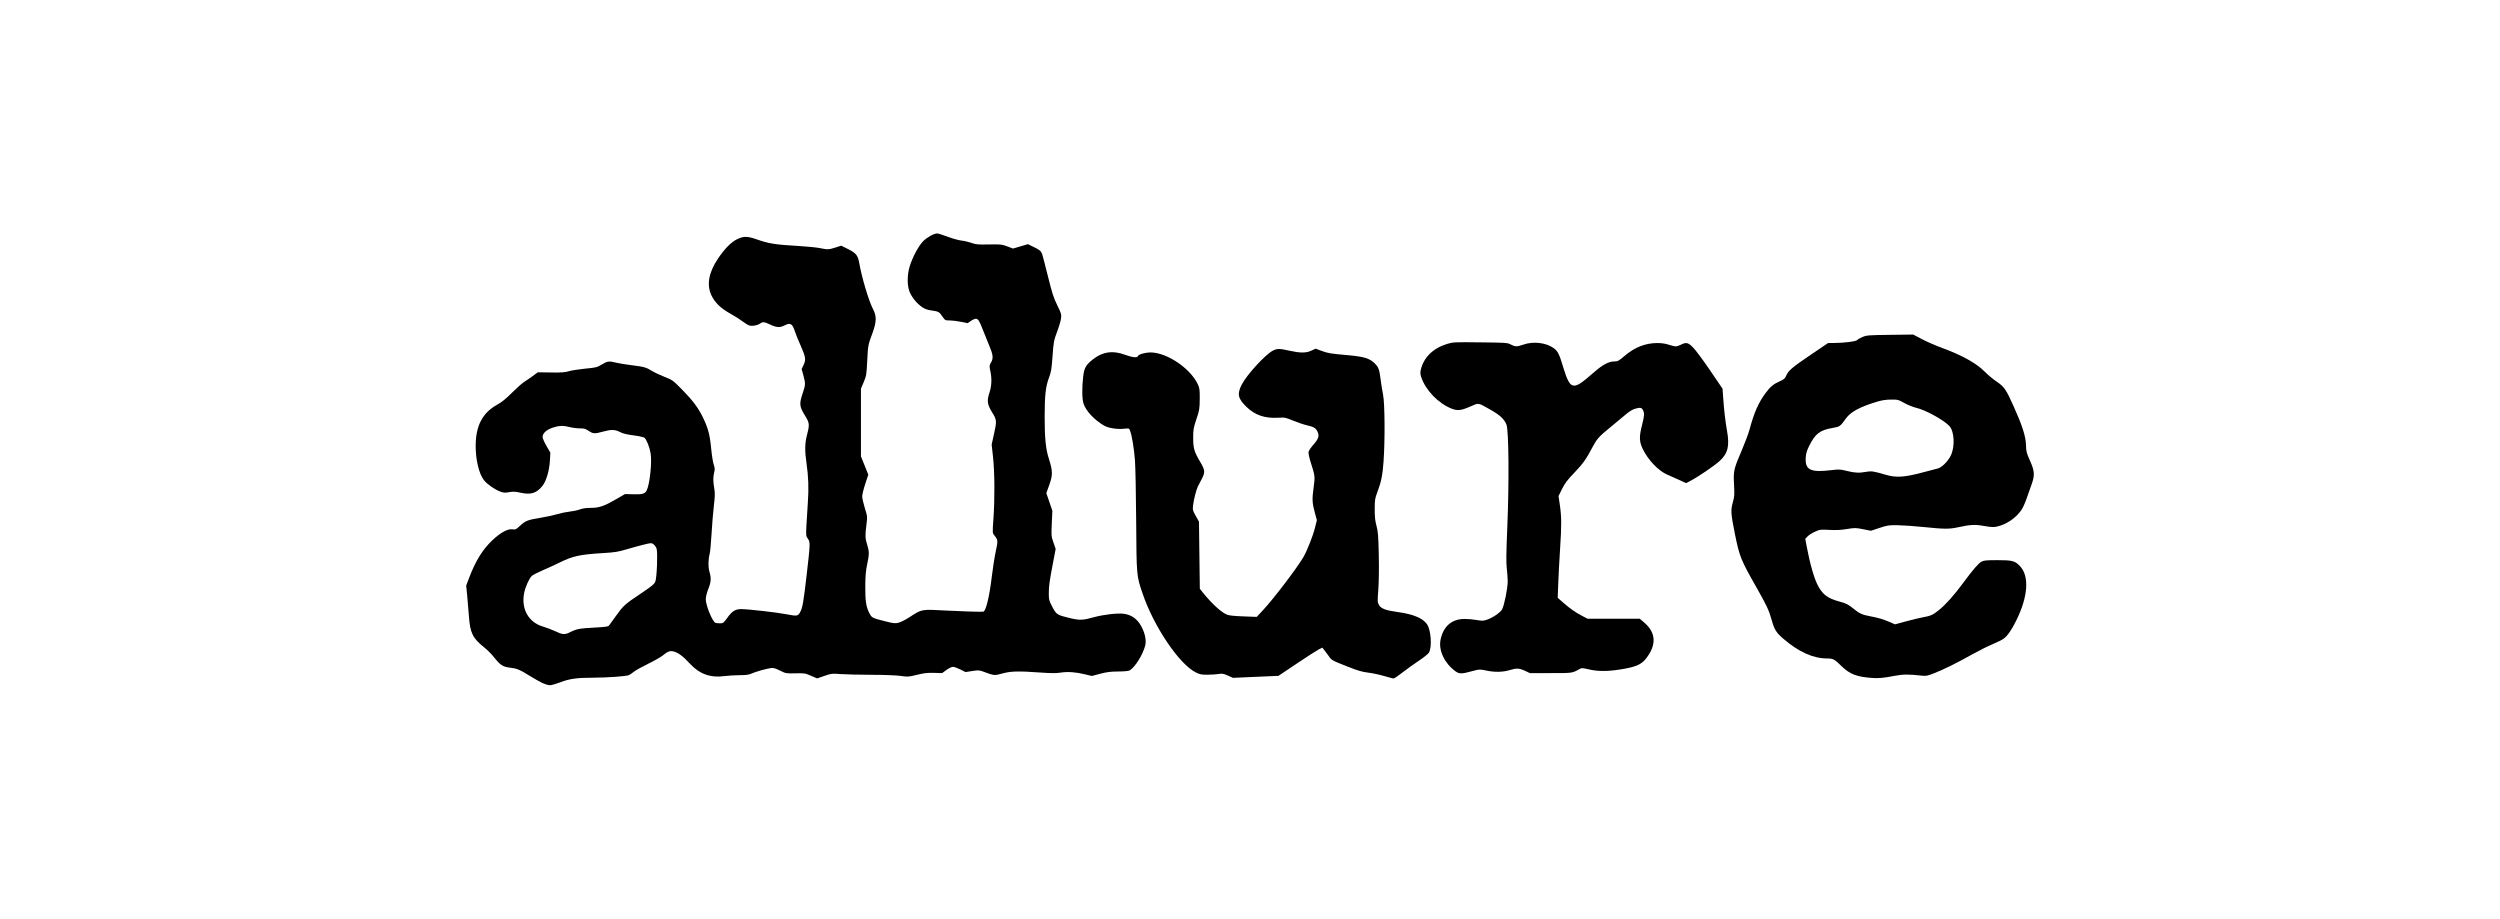 <svg xmlns="http://www.w3.org/2000/svg" fill="none" viewBox="0 0 166 61" height="61" width="166">
<g clip-path="url(#clip0_2334_6902)">
<path fill="black" d="M35.999 45.342C35.815 45.255 35.465 45.058 35.221 44.905C34.526 44.47 34.33 44.386 33.885 44.336C33.394 44.281 33.217 44.167 32.799 43.636C32.646 43.441 32.36 43.154 32.164 42.998C31.38 42.374 31.212 42.03 31.134 40.889C31.105 40.476 31.053 39.857 31.018 39.513L30.954 38.887L31.137 38.402C31.57 37.252 32.044 36.484 32.696 35.87C33.239 35.359 33.723 35.096 34.031 35.146C34.223 35.176 34.264 35.158 34.51 34.93C34.889 34.578 35.029 34.522 35.838 34.391C36.233 34.327 36.756 34.215 37 34.142C37.245 34.068 37.62 33.991 37.834 33.969C38.048 33.948 38.348 33.884 38.5 33.826C38.691 33.755 38.924 33.722 39.241 33.722C39.792 33.722 40.127 33.605 40.957 33.121L41.5 32.805L42.037 32.82C42.653 32.836 42.824 32.789 42.936 32.572C43.145 32.167 43.303 30.681 43.2 30.089C43.128 29.676 42.929 29.18 42.789 29.064C42.74 29.023 42.417 28.953 42.072 28.91C41.624 28.852 41.365 28.789 41.167 28.687C40.832 28.514 40.582 28.509 40.023 28.664C39.486 28.813 39.38 28.807 39.089 28.61C38.884 28.471 38.791 28.444 38.504 28.444C38.316 28.444 38.019 28.407 37.843 28.361C37.407 28.247 37.113 28.256 36.704 28.394C36.29 28.534 36.028 28.771 36.028 29.005C36.028 29.099 36.138 29.358 36.286 29.613L36.544 30.057L36.513 30.598C36.476 31.249 36.271 31.944 36.025 32.254C35.63 32.75 35.258 32.868 34.563 32.716C34.206 32.638 34.067 32.631 33.803 32.68C33.528 32.731 33.441 32.725 33.213 32.639C32.837 32.497 32.352 32.157 32.136 31.885C31.808 31.47 31.583 30.544 31.585 29.611C31.587 28.262 32.04 27.402 33.034 26.858C33.316 26.704 33.602 26.472 33.996 26.077C34.304 25.769 34.665 25.448 34.797 25.365C34.93 25.282 35.19 25.102 35.374 24.967L35.71 24.72L36.577 24.733C37.276 24.744 37.51 24.728 37.778 24.648C37.962 24.594 38.452 24.517 38.868 24.477C39.581 24.409 39.644 24.394 39.959 24.202C40.329 23.978 40.451 23.962 40.909 24.081C41.081 24.125 41.535 24.2 41.917 24.247C42.769 24.352 42.89 24.386 43.293 24.63C43.468 24.736 43.849 24.916 44.139 25.03C44.648 25.23 44.688 25.259 45.253 25.832C45.986 26.575 46.351 27.056 46.663 27.694C47.014 28.412 47.135 28.863 47.221 29.777C47.263 30.221 47.34 30.703 47.391 30.849C47.468 31.068 47.474 31.159 47.423 31.36C47.344 31.673 47.345 31.959 47.427 32.433C47.48 32.744 47.475 32.952 47.4 33.587C47.35 34.013 47.281 34.848 47.247 35.444C47.213 36.04 47.159 36.628 47.127 36.75C47.022 37.152 47.014 37.644 47.107 37.964C47.233 38.397 47.217 38.638 47.03 39.111C46.932 39.359 46.865 39.634 46.864 39.79C46.861 40.19 47.305 41.278 47.502 41.354C47.552 41.373 47.691 41.389 47.81 41.389C48.014 41.389 48.043 41.367 48.305 41.006C48.617 40.577 48.832 40.444 49.214 40.444C49.666 40.444 51.596 40.665 52.24 40.79C52.941 40.926 52.997 40.915 53.15 40.606C53.296 40.31 53.35 39.99 53.559 38.2C53.804 36.09 53.807 35.993 53.641 35.768C53.517 35.6 53.513 35.568 53.547 34.866C53.566 34.466 53.609 33.776 53.643 33.333C53.709 32.463 53.679 31.626 53.551 30.754C53.433 29.95 53.441 29.438 53.581 28.894C53.768 28.169 53.76 28.096 53.429 27.557C53.077 26.985 53.062 26.803 53.309 26.079C53.491 25.547 53.493 25.457 53.332 24.878L53.229 24.505L53.359 24.229C53.526 23.871 53.499 23.703 53.149 22.916C52.999 22.58 52.833 22.168 52.779 22C52.612 21.481 52.482 21.408 52.084 21.611C51.785 21.764 51.561 21.75 51.148 21.555C50.744 21.364 50.658 21.354 50.479 21.479C50.295 21.608 49.962 21.671 49.764 21.614C49.67 21.588 49.471 21.468 49.319 21.349C49.168 21.229 48.803 20.998 48.508 20.834C47.865 20.478 47.475 20.103 47.242 19.618C46.906 18.919 47.057 18.08 47.687 17.152C48.122 16.512 48.543 16.084 48.928 15.892C49.365 15.674 49.623 15.674 50.241 15.892C51.053 16.179 51.45 16.241 53.056 16.336C53.606 16.368 54.231 16.431 54.445 16.475C54.956 16.58 55.036 16.577 55.48 16.434L55.856 16.313L56.262 16.514C56.854 16.806 56.967 16.947 57.063 17.508C57.222 18.434 57.703 20.031 57.98 20.549C58.212 20.984 58.202 21.381 57.94 22.094C57.635 22.926 57.638 22.908 57.584 23.956C57.536 24.888 57.524 24.963 57.35 25.373L57.167 25.805V28.055V30.305L57.411 30.911L57.655 31.517L57.452 32.134C57.34 32.472 57.249 32.846 57.25 32.963C57.25 33.081 57.329 33.429 57.425 33.738C57.599 34.298 57.599 34.299 57.53 34.846C57.438 35.565 57.445 35.736 57.58 36.166C57.723 36.622 57.723 36.801 57.578 37.48C57.49 37.893 57.46 38.246 57.455 38.917C57.447 39.898 57.511 40.316 57.735 40.732C57.894 41.027 57.914 41.037 58.791 41.257C59.357 41.399 59.438 41.407 59.679 41.343C59.826 41.304 60.145 41.142 60.39 40.982C61.223 40.436 61.152 40.449 62.89 40.544C63.836 40.595 65.068 40.632 65.287 40.616C65.459 40.603 65.7 39.613 65.858 38.268C65.922 37.728 66.039 36.982 66.119 36.61C66.274 35.886 66.271 35.856 66.019 35.542C65.898 35.391 65.897 35.384 65.963 34.459C66.058 33.129 66.048 31.356 65.938 30.356L65.846 29.518L65.993 28.856C66.195 27.949 66.189 27.882 65.881 27.387C65.555 26.864 65.519 26.61 65.699 26.075C65.848 25.631 65.868 25.133 65.757 24.627C65.686 24.302 65.688 24.271 65.799 24.082C65.97 23.794 65.947 23.563 65.688 22.955C65.562 22.659 65.373 22.191 65.268 21.916C65.034 21.301 64.949 21.166 64.794 21.166C64.728 21.166 64.579 21.232 64.463 21.312L64.253 21.457L63.806 21.367C63.561 21.318 63.224 21.277 63.058 21.277C62.765 21.277 62.752 21.27 62.592 21.038C62.36 20.702 62.327 20.683 61.879 20.62C61.584 20.58 61.415 20.521 61.231 20.394C60.898 20.165 60.602 19.815 60.425 19.444C60.226 19.025 60.219 18.28 60.41 17.666C60.592 17.08 60.986 16.342 61.282 16.032C61.534 15.769 62.011 15.501 62.227 15.5C62.29 15.5 62.606 15.599 62.928 15.72C63.251 15.842 63.661 15.956 63.841 15.974C64.021 15.992 64.317 16.061 64.501 16.127C64.797 16.234 64.928 16.246 65.668 16.232C66.45 16.216 66.524 16.224 66.883 16.36L67.265 16.504L67.759 16.358L68.254 16.213L68.6 16.381C69.029 16.589 69.12 16.662 69.195 16.859C69.227 16.945 69.402 17.614 69.583 18.348C69.86 19.468 69.959 19.773 70.2 20.264C70.464 20.801 70.485 20.87 70.455 21.132C70.437 21.288 70.319 21.691 70.192 22.027C69.974 22.609 69.959 22.687 69.89 23.639C69.826 24.523 69.798 24.693 69.642 25.11C69.43 25.678 69.366 26.268 69.365 27.666C69.363 29.068 69.437 29.811 69.639 30.444C69.906 31.279 69.911 31.532 69.675 32.19L69.476 32.741L69.677 33.328L69.877 33.914L69.839 34.753C69.801 35.567 69.805 35.604 69.948 36.02L70.096 36.449L69.924 37.349C69.681 38.624 69.641 38.915 69.64 39.408C69.64 39.811 69.657 39.877 69.87 40.286C70.139 40.804 70.187 40.835 71.008 41.033C71.693 41.198 71.889 41.192 72.639 40.982C73.251 40.811 74.213 40.699 74.612 40.753C75.133 40.824 75.502 41.084 75.773 41.571C76.03 42.034 76.13 42.523 76.039 42.876C75.883 43.479 75.358 44.315 75.009 44.515C74.935 44.557 74.648 44.585 74.251 44.587C73.746 44.59 73.495 44.621 73.054 44.738L72.496 44.885L72.054 44.777C71.436 44.626 70.902 44.588 70.431 44.661C70.128 44.708 69.795 44.707 69.097 44.657C67.609 44.551 67.133 44.562 66.564 44.718C66.027 44.865 66.016 44.864 65.334 44.611C65.022 44.496 64.973 44.492 64.555 44.556L64.109 44.625L63.765 44.452C63.575 44.356 63.355 44.278 63.274 44.278C63.192 44.278 63.002 44.37 62.842 44.486L62.558 44.694L62.016 44.679C61.582 44.666 61.357 44.692 60.884 44.808C60.321 44.947 60.271 44.95 59.814 44.882C59.526 44.84 58.744 44.809 57.862 44.807C57.052 44.804 56.127 44.782 55.806 44.758C55.245 44.715 55.205 44.719 54.739 44.88L54.256 45.047L53.85 44.871C53.464 44.703 53.416 44.695 52.817 44.709C52.196 44.723 52.183 44.721 51.789 44.526C51.458 44.363 51.351 44.335 51.167 44.363C50.83 44.415 50.166 44.605 49.902 44.724C49.721 44.807 49.539 44.831 49.102 44.832C48.791 44.833 48.345 44.86 48.111 44.892C47.17 45.023 46.434 44.754 45.786 44.043C45.347 43.561 44.993 43.305 44.687 43.249C44.458 43.207 44.334 43.258 43.992 43.534C43.866 43.636 43.436 43.88 43.038 44.074C42.64 44.269 42.219 44.503 42.102 44.595C41.985 44.687 41.834 44.791 41.767 44.826C41.617 44.904 40.309 44.998 39.334 45C38.298 45.001 37.806 45.072 37.211 45.302C36.929 45.411 36.617 45.5 36.516 45.5C36.416 45.5 36.183 45.429 35.999 45.342ZM37.849 41.98C38.285 41.761 38.462 41.727 39.434 41.674C40.242 41.63 40.379 41.61 40.449 41.52C40.493 41.463 40.689 41.192 40.885 40.917C41.377 40.223 41.49 40.121 42.519 39.433C43.273 38.928 43.44 38.791 43.511 38.622C43.613 38.379 43.681 36.746 43.602 36.449C43.574 36.344 43.485 36.209 43.404 36.149C43.258 36.04 43.256 36.04 42.768 36.157C42.499 36.222 41.979 36.364 41.614 36.473C41.045 36.642 40.822 36.678 40.059 36.724C38.502 36.817 38.02 36.923 37.136 37.364C36.874 37.495 36.386 37.718 36.052 37.861C35.718 38.003 35.387 38.173 35.316 38.239C35.135 38.409 34.883 38.967 34.803 39.377C34.596 40.439 35.094 41.325 36.055 41.604C36.289 41.672 36.66 41.813 36.88 41.919C37.352 42.145 37.501 42.155 37.849 41.98Z"></path>
<path fill="black" d="M91.896 44.885C91.594 44.796 91.119 44.695 90.841 44.662C90.445 44.614 90.153 44.529 89.501 44.271C88.418 43.842 88.426 43.847 88.227 43.561C88.133 43.426 87.999 43.245 87.928 43.159L87.799 43.002L87.567 43.12C87.439 43.184 86.785 43.606 86.112 44.057L84.89 44.876L83.379 44.942L81.867 45.009L81.532 44.858C81.246 44.73 81.159 44.714 80.932 44.752C80.787 44.777 80.455 44.799 80.196 44.801C79.785 44.805 79.682 44.785 79.405 44.65C78.303 44.108 76.615 41.608 75.866 39.406C75.464 38.226 75.466 38.241 75.442 34.611C75.431 32.824 75.394 30.999 75.36 30.555C75.3 29.766 75.157 28.907 75.034 28.591C74.972 28.433 74.968 28.432 74.624 28.469C74.187 28.516 73.597 28.424 73.322 28.267C72.683 27.901 72.113 27.297 71.951 26.817C71.847 26.508 71.835 25.776 71.92 25.028C71.988 24.432 72.1 24.231 72.571 23.861C73.221 23.349 73.879 23.255 74.695 23.555C75.19 23.738 75.514 23.77 75.563 23.641C75.597 23.553 75.819 23.471 76.17 23.417C77.232 23.254 79.003 24.364 79.541 25.53C79.653 25.773 79.667 25.887 79.662 26.5C79.657 27.151 79.643 27.234 79.442 27.833C79.244 28.422 79.227 28.52 79.228 29.083C79.229 29.773 79.296 30 79.696 30.674C80.016 31.212 80.03 31.358 79.804 31.789C79.703 31.982 79.584 32.21 79.54 32.298C79.432 32.511 79.263 33.176 79.219 33.563C79.185 33.855 79.197 33.901 79.397 34.257L79.612 34.639L79.64 36.866L79.668 39.094L79.887 39.366C80.465 40.086 81.079 40.648 81.465 40.811C81.605 40.87 81.945 40.906 82.558 40.928L83.447 40.961L83.856 40.523C84.548 39.783 86.036 37.833 86.522 37.032C86.775 36.615 87.178 35.599 87.321 35.022L87.44 34.538L87.31 34.061C87.129 33.4 87.116 33.16 87.222 32.386C87.324 31.637 87.321 31.609 87.049 30.756C86.925 30.367 86.869 30.098 86.89 30C86.908 29.918 87.049 29.709 87.202 29.537C87.535 29.163 87.609 28.959 87.502 28.706C87.389 28.434 87.262 28.35 86.811 28.247C86.585 28.196 86.16 28.054 85.867 27.932C85.362 27.721 85.312 27.711 84.89 27.737C83.989 27.792 83.324 27.565 82.757 27.009C82.194 26.459 82.132 26.159 82.452 25.538C82.793 24.876 84.02 23.537 84.52 23.282C84.804 23.137 84.957 23.137 85.599 23.282C86.332 23.447 86.719 23.448 87.071 23.284L87.355 23.151L87.734 23.291C88.189 23.459 88.298 23.477 89.484 23.583C90.58 23.681 90.942 23.791 91.287 24.134C91.541 24.386 91.592 24.532 91.685 25.278C91.717 25.537 91.786 25.962 91.838 26.222C91.953 26.803 91.969 29.253 91.867 30.655C91.799 31.587 91.713 31.999 91.44 32.722C91.299 33.094 91.282 33.211 91.281 33.806C91.28 34.318 91.307 34.575 91.399 34.917C91.502 35.299 91.523 35.566 91.551 36.833C91.57 37.73 91.558 38.635 91.52 39.147C91.46 39.944 91.463 39.999 91.565 40.174C91.706 40.416 92.021 40.532 92.826 40.642C93.825 40.779 94.466 41.044 94.746 41.437C95.019 41.82 95.1 42.964 94.881 43.335C94.829 43.422 94.523 43.668 94.2 43.881C93.877 44.093 93.388 44.445 93.113 44.662C92.838 44.879 92.576 45.054 92.53 45.051C92.484 45.049 92.199 44.974 91.896 44.885Z"></path>
<path fill="black" d="M96.638 44.569C95.909 44.039 95.505 43.178 95.654 42.469C95.84 41.583 96.399 41.101 97.246 41.097C97.463 41.096 97.823 41.128 98.048 41.168C98.413 41.234 98.485 41.232 98.743 41.144C99.127 41.014 99.611 40.681 99.74 40.458C99.879 40.218 100.111 39.065 100.111 38.611C100.112 38.413 100.084 38.027 100.051 37.755C100.004 37.372 100.012 36.751 100.084 35.032C100.21 32.053 100.183 28.608 100.031 28.201C99.896 27.839 99.596 27.559 98.951 27.196C98.108 26.722 98.21 26.737 97.61 27.001C97.024 27.259 96.775 27.286 96.389 27.134C95.506 26.786 94.668 25.92 94.372 25.049C94.307 24.858 94.299 24.739 94.339 24.562C94.524 23.74 95.156 23.118 96.097 22.833C96.482 22.717 96.577 22.712 98.292 22.732C100.018 22.751 100.093 22.757 100.318 22.876C100.608 23.029 100.73 23.03 101.145 22.884C101.805 22.649 102.658 22.748 103.169 23.118C103.44 23.315 103.549 23.537 103.813 24.434C104.03 25.17 104.223 25.539 104.417 25.588C104.699 25.659 104.929 25.516 105.907 24.664C106.43 24.209 106.83 24 107.179 24C107.419 24 107.473 23.971 107.862 23.641C108.556 23.051 109.252 22.778 110.06 22.778C110.339 22.778 110.594 22.816 110.807 22.889C110.984 22.95 111.189 23 111.262 23C111.335 23 111.493 22.95 111.612 22.889C111.971 22.706 112.095 22.737 112.443 23.098C112.613 23.274 113.117 23.956 113.564 24.614L114.377 25.811L114.414 26.336C114.482 27.285 114.56 27.963 114.675 28.611C114.855 29.619 114.731 30.118 114.174 30.619C113.821 30.936 112.742 31.671 112.27 31.916L111.956 32.079L111.465 31.853C111.194 31.728 110.861 31.58 110.723 31.524C110.137 31.283 109.433 30.549 109.076 29.807C108.844 29.324 108.834 29 109.028 28.238C109.183 27.631 109.197 27.457 109.105 27.256C109.017 27.062 108.917 27.04 108.583 27.137C108.373 27.198 108.173 27.325 107.856 27.598C107.615 27.805 107.164 28.18 106.854 28.43C106.211 28.949 106.024 29.157 105.773 29.634C105.326 30.485 105.12 30.778 104.55 31.373C104.068 31.876 103.908 32.086 103.72 32.466L103.487 32.936L103.578 33.565C103.689 34.335 103.691 34.892 103.588 36.472C103.544 37.145 103.491 38.145 103.47 38.695L103.431 39.696L103.786 40.006C104.256 40.417 104.619 40.672 105.057 40.897L105.418 41.084H107.15H108.882L109.178 41.339C109.958 42.011 110.004 42.803 109.316 43.703C108.98 44.143 108.594 44.303 107.46 44.471C106.683 44.587 106.048 44.579 105.495 44.446C105.089 44.35 105.02 44.346 104.894 44.417C104.382 44.702 104.443 44.693 102.973 44.694L101.584 44.695L101.258 44.542C100.87 44.36 100.703 44.354 100.223 44.5C99.781 44.635 99.233 44.643 98.667 44.521C98.258 44.433 98.236 44.434 97.777 44.558C97.041 44.758 96.9 44.759 96.638 44.569Z"></path>
<path fill="black" d="M124.363 45.02C123.288 44.949 122.826 44.772 122.262 44.217C121.808 43.771 121.716 43.722 121.322 43.722C120.389 43.722 119.415 43.281 118.399 42.399C117.94 42.001 117.816 41.801 117.647 41.194C117.459 40.519 117.314 40.207 116.64 39.024C115.592 37.183 115.499 36.953 115.202 35.472C114.927 34.104 114.912 33.895 115.058 33.366C115.167 32.971 115.176 32.851 115.14 32.165C115.093 31.253 115.114 31.162 115.67 29.861C115.879 29.372 116.103 28.772 116.168 28.528C116.465 27.413 116.758 26.744 117.231 26.103C117.547 25.675 117.755 25.503 118.191 25.31C118.46 25.191 118.522 25.135 118.615 24.923C118.761 24.593 119.007 24.387 120.295 23.514L121.381 22.778L121.733 22.776C122.447 22.772 123.248 22.673 123.315 22.581C123.351 22.533 123.513 22.439 123.677 22.373C123.952 22.261 124.087 22.251 125.505 22.233L127.036 22.214L127.63 22.526C127.957 22.698 128.556 22.958 128.96 23.105C130.255 23.575 131.243 24.125 131.779 24.674C131.978 24.877 132.334 25.175 132.57 25.335C133.088 25.685 133.195 25.842 133.715 27C134.289 28.279 134.51 28.977 134.526 29.555C134.537 29.979 134.563 30.083 134.776 30.555C135.104 31.283 135.122 31.546 134.888 32.194C134.788 32.469 134.633 32.906 134.543 33.166C134.452 33.425 134.308 33.737 134.223 33.86C133.896 34.33 133.396 34.705 132.846 34.895C132.478 35.021 132.287 35.024 131.668 34.913C131.144 34.819 130.808 34.838 130.044 35.005C129.43 35.139 129.121 35.138 127.75 34.997C127.14 34.934 126.353 34.879 126.001 34.874C125.41 34.866 125.32 34.88 124.798 35.054L124.232 35.243L123.71 35.14C123.216 35.043 123.158 35.042 122.636 35.128C122.237 35.194 121.915 35.209 121.47 35.185C120.883 35.153 120.84 35.158 120.517 35.303C120.331 35.386 120.109 35.527 120.024 35.616L119.87 35.778L119.971 36.319C120.185 37.468 120.482 38.483 120.737 38.936C121.057 39.505 121.373 39.732 122.129 39.939C122.595 40.066 122.724 40.133 123.113 40.448C123.471 40.74 123.663 40.825 124.181 40.92C124.719 41.02 125.075 41.126 125.512 41.318L125.828 41.457L126.568 41.256C126.974 41.146 127.457 41.03 127.64 40.997C128.193 40.9 128.346 40.833 128.747 40.507C129.216 40.126 129.744 39.533 130.377 38.676C131.012 37.816 131.369 37.404 131.579 37.289C131.721 37.212 131.906 37.194 132.613 37.194C133.609 37.194 133.777 37.237 134.104 37.566C134.766 38.235 134.675 39.61 133.863 41.235C133.559 41.844 133.3 42.215 133.047 42.405C132.945 42.481 132.613 42.647 132.307 42.774C132.002 42.901 131.402 43.2 130.974 43.44C129.966 44.005 129.102 44.434 128.454 44.692C128.011 44.869 127.893 44.895 127.649 44.867C126.728 44.764 126.356 44.767 125.778 44.88C125.106 45.011 124.753 45.046 124.363 45.02ZM127.594 31.388C128.078 31.261 128.565 31.133 128.677 31.105C128.936 31.04 129.345 30.631 129.531 30.252C129.823 29.655 129.77 28.628 129.43 28.277C129.031 27.868 127.845 27.219 127.237 27.078C127.031 27.031 126.675 26.887 126.446 26.76C126.045 26.537 126.011 26.528 125.557 26.532C125.209 26.534 124.954 26.576 124.588 26.687C123.484 27.024 122.882 27.351 122.576 27.778C122.181 28.327 122.177 28.329 121.674 28.417C120.84 28.561 120.53 28.8 120.132 29.602C119.968 29.933 119.916 30.109 119.9 30.394C119.852 31.213 120.223 31.388 121.638 31.214C122.111 31.156 122.199 31.161 122.633 31.27C123.165 31.403 123.444 31.416 123.912 31.33C124.26 31.265 124.39 31.285 125.224 31.528C125.898 31.725 126.441 31.693 127.594 31.388Z"></path>
</g>
<defs>
<clipPath id="clip0_2334_6902">
<rect transform="translate(30.954 15.5)" fill="white" height="30" width="104.092"></rect>
</clipPath>
</defs>
</svg>
